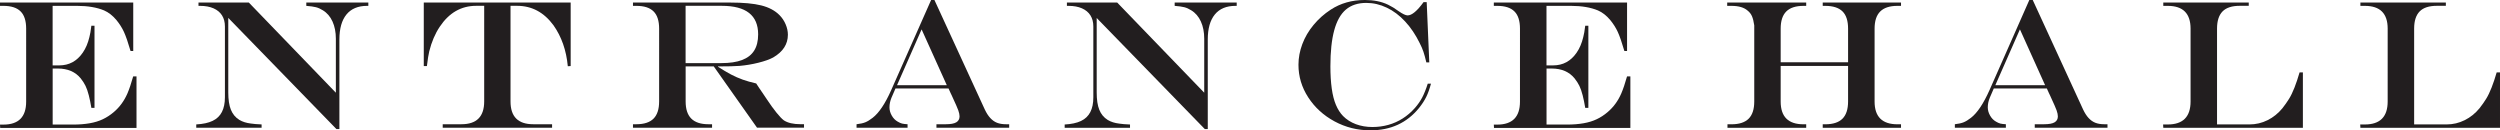 <?xml version="1.0" encoding="UTF-8"?><svg id="_レイヤー_2" xmlns="http://www.w3.org/2000/svg" viewBox="0 0 558.2 29.11"><defs><style>.cls-1{fill:#221e1f;}</style></defs><g id="_内容_xFF12_"><path class="cls-1" d="M0,.56h29.75v10.83h-.6c-.55-1.89-1.04-3.31-1.47-4.25-.43-.94-1-1.83-1.69-2.67-.84-1-1.76-1.71-2.74-2.14-1.64-.68-3.64-1.02-5.99-1.02h-5.51v13.29h1.48c2.2,0,3.95-.95,5.25-2.84.67-.97,1.16-2.13,1.48-3.48.16-.57.31-1.42.44-2.54h.7v18.34h-.7c-.16-.99-.35-1.92-.57-2.79-.22-.87-.47-1.58-.74-2.13-.27-.55-.62-1.09-1.05-1.64-1.2-1.48-2.91-2.22-5.12-2.22h-1.16v12.51h4.6c1.36,0,2.59-.1,3.67-.29,1.09-.19,2.07-.49,2.93-.9s1.68-.94,2.44-1.59c1.31-1.11,2.32-2.49,3.04-4.14.41-.95.85-2.23,1.3-3.84h.74v11.51H.04l-.04-.74h.76c3.39,0,5.08-1.71,5.08-5.12V6.39c0-1.73-.41-3.02-1.24-3.84-.83-.83-2.11-1.24-3.84-1.24h-.76v-.74Z"/><path class="cls-1" d="M44.32.56h11.23l19.44,20.14v-12.05c0-1.47-.25-2.75-.75-3.85-.5-1.1-1.22-1.94-2.17-2.51-.51-.32-1.02-.55-1.53-.68-.51-.13-1.23-.23-2.15-.3v-.74h13.85v.74h-.28c-2.02,0-3.55.64-4.6,1.92-1.05,1.28-1.58,3.14-1.58,5.59v20h-.66L50.97,4v16.62c0,1.62.19,2.91.58,3.87.39.97,1.01,1.73,1.88,2.27.71.43,1.57.7,2.58.82.56.09,1.36.16,2.4.2v.74h-14.59v-.74c1.5-.08,2.71-.34,3.65-.79.94-.45,1.63-1.11,2.08-1.99.45-.88.67-1.97.67-3.28V5.91c0-.97-.22-1.8-.65-2.48s-1.06-1.2-1.89-1.57c-.83-.37-1.83-.55-3-.55h-.36v-.74Z"/><path class="cls-1" d="M94.63.56h32.79v14.19l-.64.04c-.33-3.55-1.4-6.6-3.2-9.15-2.14-2.9-4.84-4.34-8.13-4.34h-1.46v21.36c0,3.39,1.69,5.08,5.06,5.08h4.22v.78h-24.42v-.78h4.18c3.39,0,5.08-1.7,5.08-5.08V1.3h-1.8c-3.34,0-6.05,1.56-8.13,4.68-1.03,1.54-1.81,3.36-2.34,5.49-.17.72-.35,1.82-.52,3.28h-.7V.56Z"/><path class="cls-1" d="M159.38,14.83h-6.29v7.83c0,1.71.42,2.98,1.26,3.82s2.12,1.26,3.82,1.26h.82v.78h-17.66v-.78h.76c1.72,0,3-.42,3.83-1.25.83-.83,1.25-2.11,1.25-3.83V6.39c0-1.73-.41-3.02-1.24-3.84-.83-.83-2.11-1.24-3.84-1.24h-.76v-.74h21.68c2.94,0,5.26.21,6.97.64s3.06,1.15,4.06,2.16c.57.57,1.03,1.25,1.37,2.04.34.79.51,1.57.51,2.34,0,2.11-1.09,3.8-3.28,5.08-.81.44-1.92.83-3.32,1.18s-2.8.58-4.18.7c-1.05.08-2.66.12-4.82.12v.08c1.07.69,2.04,1.27,2.9,1.72.87.45,1.74.84,2.62,1.15s1.88.6,3,.85l.66,1c.44.64.77,1.12.98,1.44.21.32.46.69.74,1.1.75,1.13,1.46,2.12,2.13,2.95.67.83,1.23,1.42,1.67,1.75.87.57,2.11.86,3.72.86h.78v.78h-10.49l-9.67-13.69ZM153.09,14.09h7.97c1.88,0,3.43-.23,4.63-.69,1.21-.46,2.11-1.16,2.7-2.1.59-.94.89-2.15.89-3.63,0-4.24-2.7-6.37-8.11-6.37h-8.09v12.79Z"/><path class="cls-1" d="M207.9,0h.74l11.25,24.46c.36.76.76,1.39,1.21,1.88s.95.85,1.51,1.07c.56.22,1.22.33,1.98.33h.74v.78h-16.24v-.78h2.12c1.05,0,1.83-.14,2.31-.43s.73-.73.73-1.33c0-.37-.1-.83-.29-1.36s-.62-1.5-1.27-2.9c-.04-.08-.1-.21-.18-.4-.08-.19-.17-.37-.26-.54l-.46-1.02h-11.85l-.9,2.08c-.29.71-.44,1.42-.44,2.14,0,.61.17,1.22.51,1.82.34.6.78,1.05,1.33,1.36.36.21.68.36.97.43s.7.12,1.23.15v.78h-11.39v-.78c.83-.09,1.48-.24,1.97-.44s1.03-.53,1.63-1c1.41-1.09,2.8-3.16,4.14-6.19L207.9,0ZM205.78,6.55l-5.49,12.47h11.11l-5.63-12.47Z"/><path class="cls-1" d="M238.21.56h11.23l19.44,20.14v-12.05c0-1.47-.25-2.75-.75-3.85-.5-1.1-1.22-1.94-2.17-2.51-.51-.32-1.02-.55-1.53-.68s-1.23-.23-2.15-.3v-.74h13.85v.74h-.28c-2.02,0-3.55.64-4.6,1.92s-1.58,3.14-1.58,5.59v20h-.66l-24.14-24.8v16.62c0,1.62.19,2.91.58,3.87.39.97,1.01,1.73,1.88,2.27.71.43,1.57.7,2.58.82.56.09,1.36.16,2.4.2v.74h-14.59v-.74c1.49-.08,2.71-.34,3.65-.79.94-.45,1.63-1.11,2.08-1.99s.67-1.97.67-3.28V5.91c0-.97-.22-1.8-.65-2.48s-1.06-1.2-1.89-1.57-1.83-.55-3-.55h-.36v-.74Z"/><path class="cls-1" d="M318.81,18.68h.7c-.32,1.19-.67,2.18-1.06,2.96-.39.79-.92,1.61-1.6,2.46-2.71,3.34-6.33,5-10.87,5-2.86,0-5.52-.66-7.99-1.99s-4.43-3.12-5.89-5.37-2.18-4.67-2.18-7.28c0-1.55.29-3.09.86-4.61s1.41-2.96,2.51-4.28c1.1-1.33,2.38-2.47,3.83-3.41,2.2-1.44,4.74-2.16,7.63-2.16.96,0,1.87.08,2.73.25.86.17,1.67.43,2.44.8.77.37,1.56.85,2.37,1.45.91.63,1.57.94,2,.94.95,0,2.13-.99,3.56-2.96h.7l.58,13.45h-.66c-.23-.97-.44-1.77-.65-2.38-.21-.61-.48-1.25-.83-1.92-.92-1.88-2.01-3.5-3.26-4.84-1.25-1.35-2.62-2.38-4.1-3.08-1.48-.71-3-1.06-4.56-1.06-1.87,0-3.39.5-4.56,1.49s-2.04,2.54-2.61,4.64c-.57,2.1-.85,4.77-.85,8.02,0,1.87.1,3.52.3,4.96s.51,2.66.93,3.65c.42,1,.95,1.83,1.59,2.49.79.8,1.75,1.41,2.87,1.83,1.13.42,2.36.63,3.69.63,1.24,0,2.43-.16,3.57-.48,1.14-.32,2.21-.8,3.2-1.43.99-.63,1.9-1.42,2.73-2.35.67-.77,1.21-1.55,1.62-2.33.41-.78.83-1.81,1.24-3.09Z"/><path class="cls-1" d="M333.54.56h29.75v10.83h-.6c-.55-1.89-1.04-3.31-1.47-4.25-.43-.94-1-1.83-1.69-2.67-.84-1-1.75-1.71-2.74-2.14-1.64-.68-3.64-1.02-5.99-1.02h-5.5v13.29h1.48c2.2,0,3.95-.95,5.25-2.84.67-.97,1.16-2.13,1.48-3.48.16-.57.31-1.42.44-2.54h.7v18.34h-.7c-.16-.99-.35-1.92-.57-2.79-.22-.87-.47-1.58-.74-2.13s-.62-1.09-1.05-1.64c-1.2-1.48-2.91-2.22-5.12-2.22h-1.16v12.51h4.6c1.36,0,2.58-.1,3.67-.29,1.09-.19,2.07-.49,2.93-.9.87-.41,1.68-.94,2.44-1.59,1.31-1.11,2.32-2.49,3.04-4.14.41-.95.85-2.23,1.3-3.84h.74v11.51h-30.45l-.04-.74h.76c3.39,0,5.08-1.71,5.08-5.12V6.39c0-1.73-.41-3.02-1.24-3.84-.83-.83-2.11-1.24-3.84-1.24h-.76v-.74Z"/><path class="cls-1" d="M385.71,27.75h.9c1.72,0,3-.42,3.83-1.25.83-.83,1.25-2.11,1.25-3.83V5.67c-.12-.85-.29-1.53-.5-2.03-.21-.5-.54-.92-.98-1.27-.8-.71-2-1.06-3.6-1.06h-.96v-.74h17.64v.74h-.62c-1.72,0-3,.42-3.83,1.25-.83.83-1.25,2.11-1.25,3.83v7.51h15.05v-7.51c0-1.73-.41-3.02-1.24-3.84s-2.11-1.24-3.84-1.24h-.58v-.74h17.48v.74h-.82c-1.71,0-2.98.42-3.82,1.25-.84.83-1.26,2.11-1.26,3.83v16.28c0,1.71.43,2.98,1.28,3.82.85.84,2.12,1.26,3.8,1.26h.82v.78h-17.48v-.78h.58c1.72,0,3-.42,3.83-1.25.83-.83,1.25-2.11,1.25-3.83v-7.95h-15.05v7.95c0,1.71.43,2.98,1.28,3.82.85.84,2.12,1.26,3.8,1.26h.62v.78h-17.58v-.78Z"/><path class="cls-1" d="M453.13,0h.74l11.25,24.46c.36.76.76,1.39,1.21,1.88.45.49.95.85,1.51,1.07.56.22,1.22.33,1.98.33h.74v.78h-16.24v-.78h2.12c1.05,0,1.83-.14,2.31-.43.49-.29.73-.73.73-1.33,0-.37-.1-.83-.29-1.36-.19-.53-.62-1.5-1.27-2.9-.04-.08-.1-.21-.18-.4-.08-.19-.17-.37-.26-.54l-.46-1.02h-11.85l-.9,2.08c-.29.71-.44,1.42-.44,2.14,0,.61.17,1.22.51,1.82.34.6.78,1.05,1.33,1.36.36.21.68.36.97.43s.7.12,1.23.15v.78h-11.39v-.78c.83-.09,1.48-.24,1.97-.44.49-.2,1.03-.53,1.63-1,1.41-1.09,2.79-3.16,4.14-6.19l8.89-20.12ZM451.01,6.55l-5.49,12.47h11.11l-5.62-12.47Z"/><path class="cls-1" d="M483.02.56h19.08v.74h-2.02c-1.72,0-3,.41-3.82,1.24s-1.24,2.11-1.24,3.84v21.4h7.25c1.43,0,2.78-.32,4.04-.95,1.27-.63,2.37-1.52,3.3-2.65.56-.71,1.05-1.41,1.48-2.1.43-.69.83-1.53,1.22-2.52.39-.99.77-2.12,1.14-3.4h.74v12.37h-31.17l-.04-.74h1.04c3.39,0,5.09-1.71,5.09-5.12V6.39c0-3.39-1.7-5.08-5.09-5.08h-1v-.74Z"/><path class="cls-1" d="M527.03.56h19.08v.74h-2.02c-1.72,0-3,.41-3.82,1.24s-1.24,2.11-1.24,3.84v21.4h7.25c1.43,0,2.78-.32,4.04-.95,1.27-.63,2.37-1.52,3.3-2.65.56-.71,1.05-1.41,1.48-2.1.43-.69.83-1.53,1.22-2.52.39-.99.77-2.12,1.14-3.4h.74v12.37h-31.17l-.04-.74h1.04c3.39,0,5.09-1.71,5.09-5.12V6.39c0-3.39-1.7-5.08-5.09-5.08h-1v-.74Z"/></g></svg>